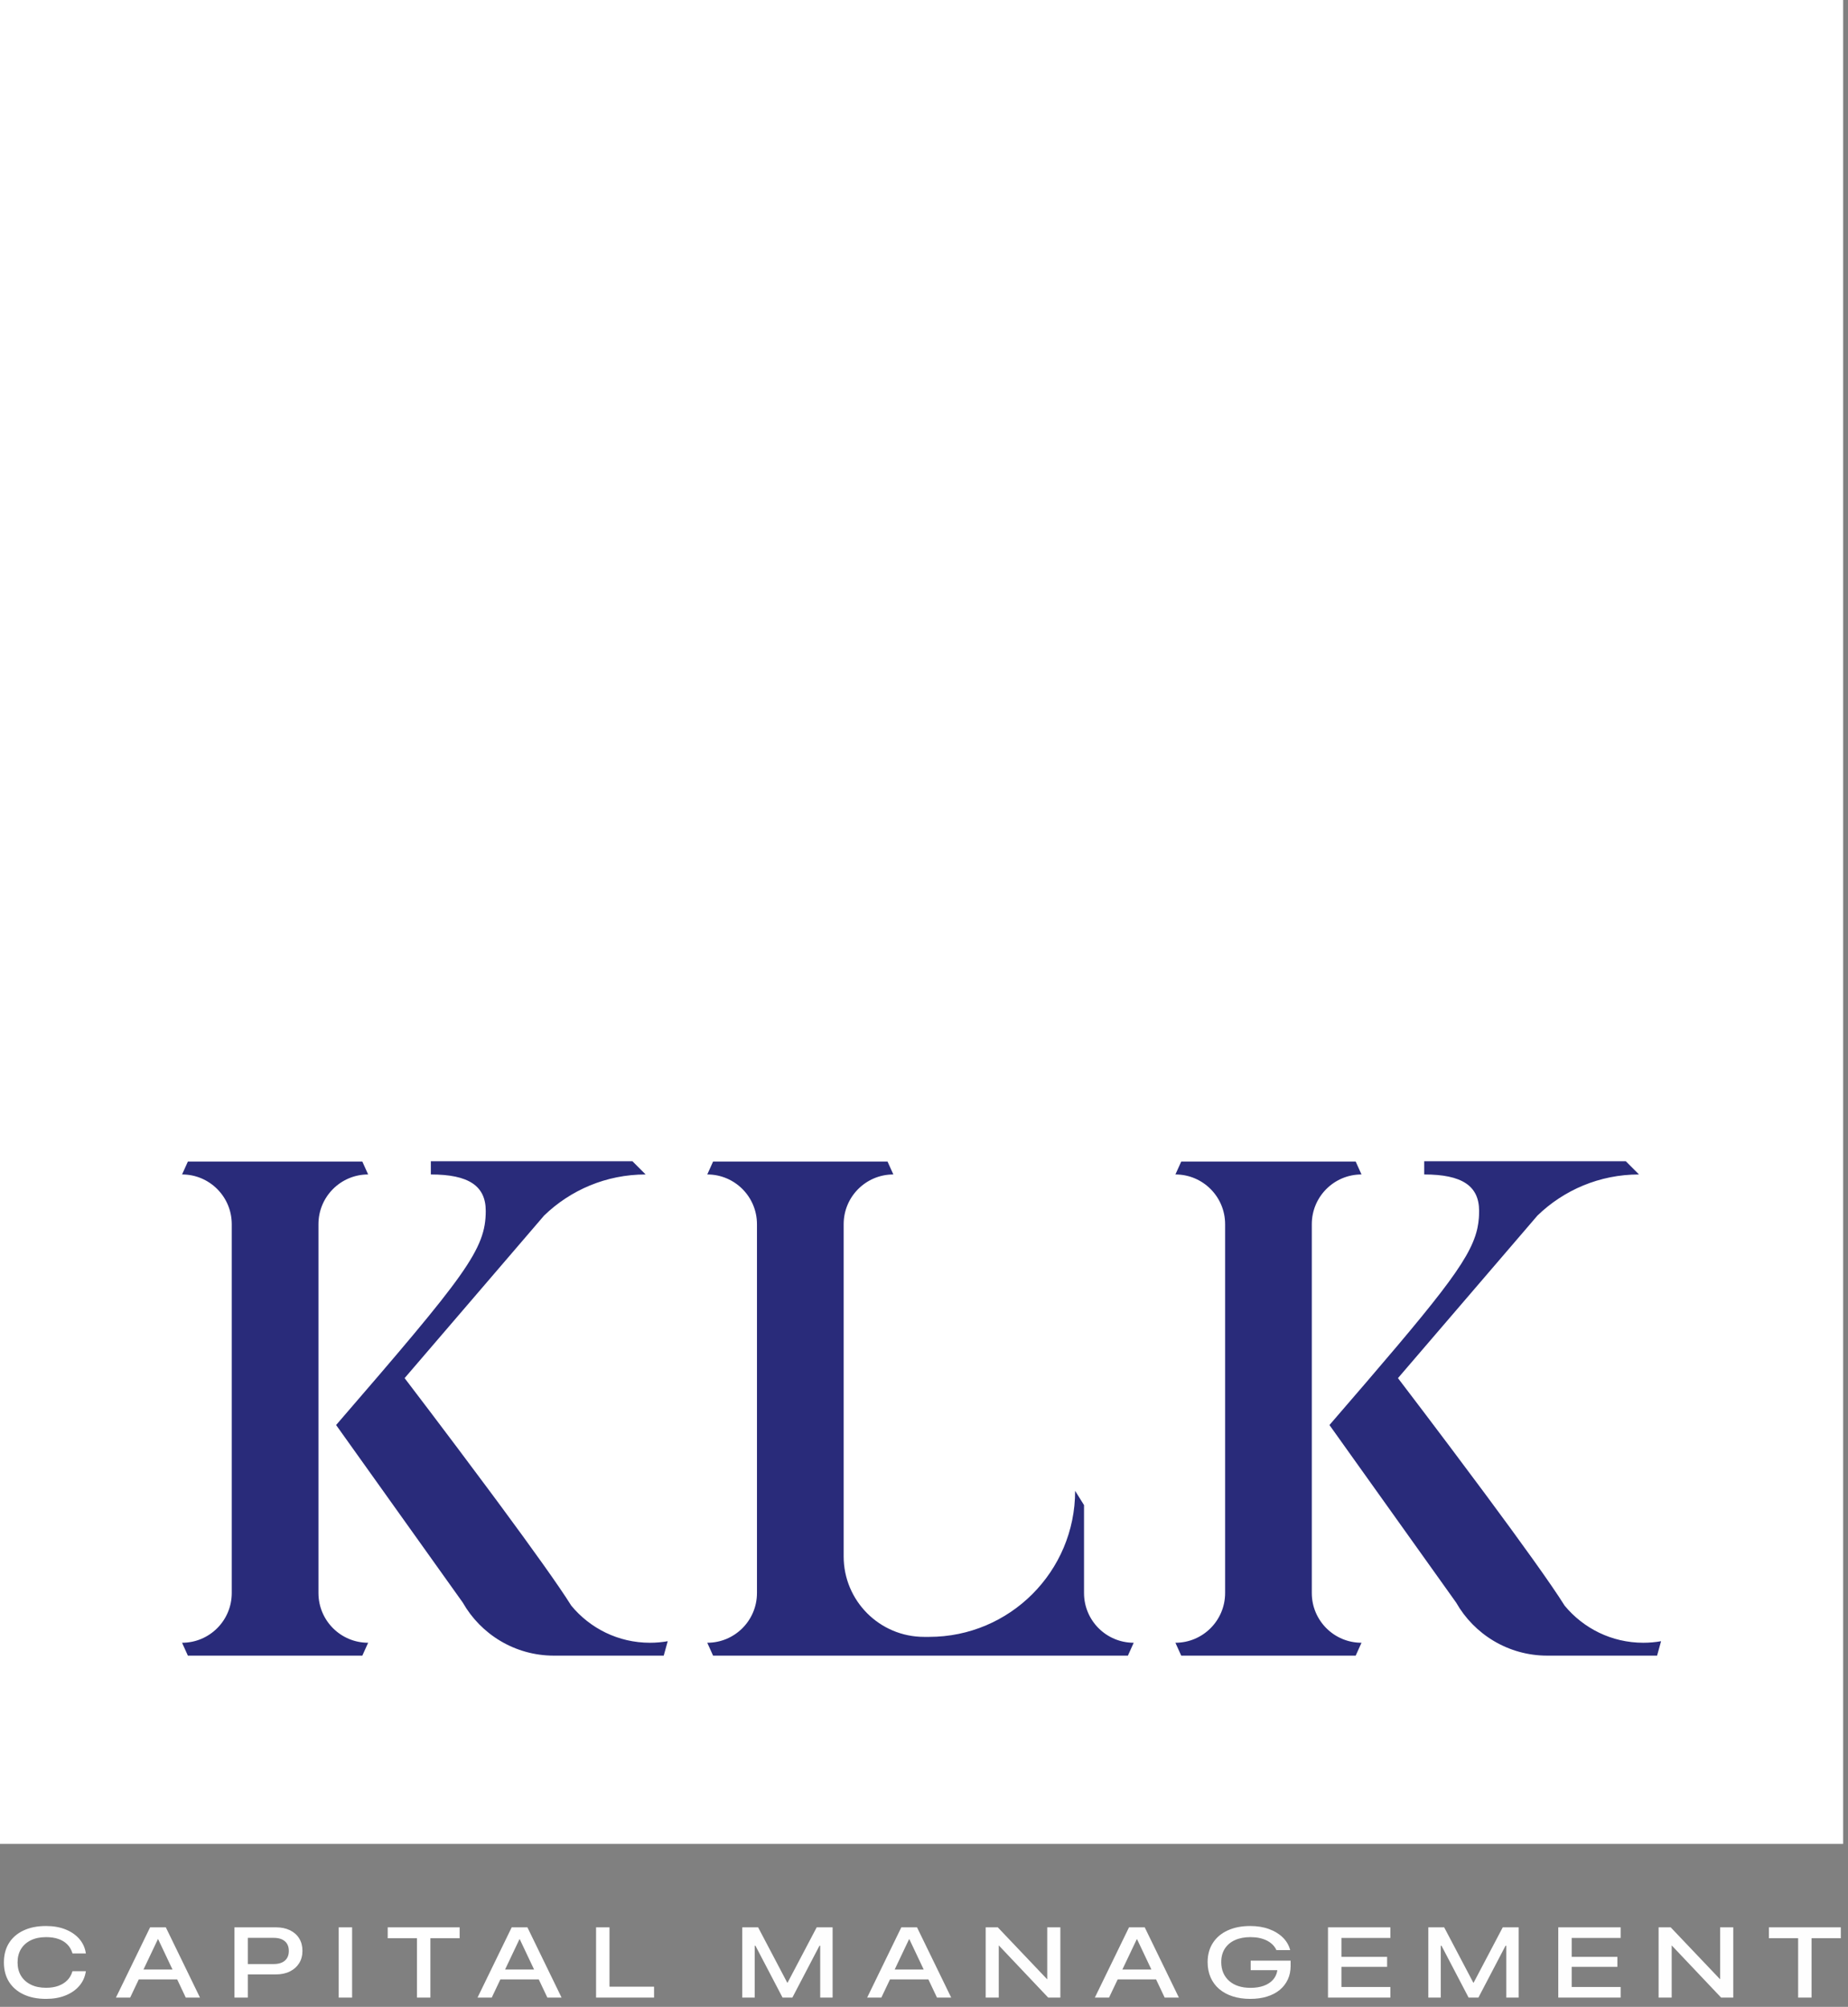 <?xml version="1.0" encoding="UTF-8"?>
<svg width="152px" height="165px" viewBox="0 0 152 165" version="1.1" xmlns="http://www.w3.org/2000/svg" xmlns:xlink="http://www.w3.org/1999/xlink">
    <rect x="0" y="0" width="152" height="165" fill="#808080" stroke="none"/>
    <title>logo-footer</title>
    <g id="Page-1" stroke="none" stroke-width="1" fill="none" fill-rule="evenodd">
        <g id="1.2-homepage-altNav" transform="translate(-215, -3306)">
            <g id="footer" transform="translate(0, 3283)">
                <g id="logo-footer" transform="translate(215, 23)">
                    <path d="M50.132,158.461 L49.027,158.461 L49.027,164.236 L53.797,164.236 L53.797,163.34 L50.132,163.34 L50.132,158.461 Z M11.801,161.931 L12.987,159.434 L13.007,159.434 L14.189,161.931 L11.801,161.931 Z M13.319,158.461 L13.007,158.461 L12.347,158.461 L9.537,164.236 L10.706,164.236 L11.416,162.74 L14.572,162.74 L15.279,164.236 L16.448,164.236 L13.639,158.461 L13.319,158.461 Z M23.756,160.406 C23.756,160.748 23.648,161.012 23.431,161.199 C23.216,161.385 22.908,161.479 22.511,161.479 L20.386,161.479 L20.386,159.326 L22.511,159.326 C22.908,159.326 23.216,159.419 23.431,159.607 C23.648,159.793 23.756,160.057 23.756,160.398 L23.756,160.406 Z M23.848,158.699 C23.52,158.541 23.132,158.461 22.688,158.461 L20.386,158.461 L19.834,158.461 L19.286,158.461 L19.286,164.236 L20.386,164.236 L20.386,162.332 L22.688,162.332 C23.132,162.332 23.519,162.25 23.846,162.087 C24.173,161.924 24.426,161.699 24.606,161.409 C24.787,161.12 24.876,160.78 24.876,160.39 L24.876,160.383 C24.876,159.998 24.787,159.661 24.608,159.372 C24.429,159.082 24.176,158.858 23.848,158.699 L23.848,158.699 Z M27.858,164.236 L28.962,164.236 L28.962,158.461 L27.858,158.461 L27.858,164.236 Z M31.89,159.358 L34.296,159.358 L34.296,164.236 L35.4,164.236 L35.4,159.358 L37.806,159.358 L37.806,158.462 L31.89,158.462 L31.89,159.358 Z M41.542,161.931 L42.728,159.434 L42.748,159.434 L43.93,161.931 L41.542,161.931 Z M43.06,158.461 L42.748,158.461 L42.088,158.461 L39.278,164.236 L40.447,164.236 L41.157,162.74 L44.313,162.74 L45.02,164.236 L46.189,164.236 L43.38,158.461 L43.06,158.461 Z M1.729,160.242 C1.92,159.933 2.189,159.693 2.539,159.522 C2.891,159.352 3.308,159.266 3.79,159.266 C4.172,159.266 4.509,159.316 4.799,159.416 C5.09,159.516 5.333,159.663 5.527,159.856 C5.722,160.05 5.862,160.285 5.948,160.562 L5.964,160.61 L7.064,160.61 L7.056,160.562 C6.982,160.112 6.797,159.722 6.504,159.392 C6.21,159.063 5.833,158.807 5.371,158.626 C4.91,158.444 4.38,158.353 3.783,158.353 C3.07,158.353 2.454,158.475 1.936,158.72 C1.417,158.964 1.018,159.308 0.739,159.754 C0.461,160.2 0.321,160.729 0.321,161.343 L0.321,161.347 C0.321,161.96 0.461,162.491 0.739,162.938 C1.018,163.384 1.417,163.73 1.938,163.976 C2.458,164.221 3.073,164.344 3.783,164.344 C4.375,164.344 4.903,164.253 5.368,164.07 C5.832,163.887 6.21,163.629 6.504,163.296 C6.797,162.962 6.982,162.567 7.056,162.111 L7.064,162.067 L5.96,162.067 L5.952,162.099 C5.866,162.385 5.724,162.626 5.526,162.823 C5.327,163.021 5.082,163.171 4.791,163.276 C4.5,163.38 4.167,163.432 3.79,163.432 C3.31,163.432 2.894,163.346 2.542,163.174 C2.19,163.001 1.92,162.759 1.729,162.448 C1.54,162.135 1.445,161.768 1.445,161.347 L1.445,161.343 C1.445,160.919 1.54,160.552 1.729,160.242" id="capital" fill="#FFFFFF"></path>
                    <path d="M64.777,163.015 L64.754,163.015 L62.356,158.461 L61.052,158.461 L61.052,164.236 L62.076,164.236 L62.076,159.975 L62.136,159.975 L64.365,164.236 L65.174,164.236 L67.402,159.975 L67.463,159.975 L67.463,164.236 L68.483,164.236 L68.483,158.461 L67.174,158.461 L64.777,163.015 Z M73.588,161.931 L74.774,159.434 L74.794,159.434 L75.976,161.931 L73.588,161.931 Z M75.106,158.461 L74.794,158.461 L74.134,158.461 L71.325,164.236 L72.493,164.236 L73.204,162.74 L76.359,162.74 L77.067,164.236 L78.236,164.236 L75.426,158.461 L75.106,158.461 Z M86.135,162.732 L86.13,162.732 L82.069,158.461 L81.073,158.461 L81.073,164.236 L82.149,164.236 L82.149,159.954 L82.158,159.954 L86.214,164.236 L87.215,164.236 L87.215,158.461 L86.135,158.461 L86.135,162.732 Z M92.316,161.931 L93.503,159.434 L93.523,159.434 L94.704,161.931 L92.316,161.931 Z M93.835,158.461 L93.523,158.461 L92.863,158.461 L90.053,164.236 L91.221,164.236 L91.932,162.74 L95.087,162.74 L95.795,164.236 L96.964,164.236 L94.155,158.461 L93.835,158.461 Z M102.87,161.983 L105.055,161.983 L105.059,162.023 C105.008,162.319 104.888,162.573 104.695,162.783 C104.503,162.994 104.252,163.156 103.94,163.268 C103.63,163.38 103.267,163.436 102.854,163.436 C102.486,163.436 102.154,163.388 101.86,163.292 C101.565,163.196 101.312,163.055 101.101,162.87 C100.891,162.684 100.73,162.462 100.617,162.202 C100.504,161.941 100.449,161.649 100.449,161.323 L100.449,161.315 C100.449,160.888 100.547,160.521 100.743,160.214 C100.94,159.908 101.217,159.673 101.578,159.51 C101.937,159.348 102.361,159.266 102.846,159.266 C103.369,159.266 103.815,159.358 104.183,159.54 C104.551,159.723 104.813,159.975 104.971,160.298 L104.983,160.335 L106.12,160.335 L106.104,160.279 C105.994,159.897 105.791,159.563 105.494,159.276 C105.196,158.989 104.821,158.764 104.369,158.6 C103.917,158.435 103.402,158.353 102.826,158.353 C102.119,158.353 101.503,158.475 100.977,158.716 C100.451,158.957 100.045,159.301 99.759,159.746 C99.472,160.192 99.328,160.716 99.328,161.319 L99.328,161.327 C99.328,161.788 99.41,162.206 99.574,162.579 C99.739,162.953 99.973,163.271 100.279,163.532 C100.585,163.793 100.953,163.994 101.385,164.134 C101.818,164.274 102.299,164.344 102.83,164.344 C103.337,164.344 103.795,164.282 104.205,164.156 C104.615,164.031 104.964,163.849 105.256,163.61 C105.546,163.371 105.768,163.084 105.924,162.749 C106.079,162.415 106.155,162.043 106.155,161.635 L106.155,161.203 L102.87,161.203 L102.87,161.983 Z M109.229,164.236 L114.36,164.236 L114.36,163.364 L110.334,163.364 L110.334,161.707 L114.091,161.707 L114.091,160.887 L110.334,160.887 L110.334,159.334 L114.36,159.334 L114.36,158.461 L109.229,158.461 L109.229,164.236 Z M121.206,163.015 L121.183,163.015 L118.785,158.461 L117.481,158.461 L117.481,164.236 L118.505,164.236 L118.505,159.975 L118.565,159.975 L120.794,164.236 L121.602,164.236 L123.831,159.975 L123.892,159.975 L123.892,164.236 L124.911,164.236 L124.911,158.461 L123.603,158.461 L121.206,163.015 Z M128.17,164.236 L133.3,164.236 L133.3,163.364 L129.274,163.364 L129.274,161.707 L133.032,161.707 L133.032,160.887 L129.274,160.887 L129.274,159.334 L133.3,159.334 L133.3,158.461 L128.17,158.461 L128.17,164.236 Z M141.483,162.732 L141.479,162.732 L137.417,158.461 L136.421,158.461 L136.421,164.236 L137.498,164.236 L137.498,159.954 L137.506,159.954 L141.563,164.236 L142.563,164.236 L142.563,158.461 L141.483,158.461 L141.483,162.732 Z M145.493,158.461 L145.493,159.358 L147.898,159.358 L147.898,164.236 L149.002,164.236 L149.002,159.358 L151.408,159.358 L151.408,158.461 L145.493,158.461 Z" id="management" fill-opacity="0.99" fill="#FFFFFF"></path>
                    <g id="ICON">
                        <polygon id="Fill-1" fill="#FFFFFF" points="0 151.6 151.6 151.6 151.6 0 0 0"></polygon>
                        <path d="M52.02,95.477 L53.104,96.562 C49.859,96.562 46.914,97.849 44.753,99.941 L33.28,113.306 C33.28,113.306 36.67,117.739 40.144,122.415 L40.81,123.312 L41.252,123.91 C43.678,127.195 45.971,130.379 46.988,132.012 C48.526,133.876 50.853,135.064 53.459,135.064 C53.958,135.064 54.446,135.02 54.921,134.937 L54.592,136.123 L45.562,136.123 C42.349,136.123 39.546,134.366 38.063,131.759 L27.645,117.163 C38.334,104.795 39.953,102.73 39.953,99.557 C39.953,97.5 38.548,96.562 35.437,96.562 L35.437,95.477 L52.02,95.477 Z M29.802,95.502 L30.28,96.561 C28.023,96.561 26.193,98.391 26.193,100.649 L26.193,130.976 C26.193,133.234 28.023,135.064 30.28,135.064 L29.802,136.123 L15.453,136.123 L14.975,135.064 C17.232,135.064 19.062,133.234 19.062,130.976 L19.062,100.649 C19.062,98.391 17.232,96.561 14.975,96.561 L15.453,95.502 L29.802,95.502 Z M133.725,95.477 L134.809,96.562 C131.564,96.562 128.619,97.849 126.457,99.941 L114.984,113.306 C114.984,113.306 118.375,117.739 121.849,122.415 L122.293,123.012 C124.955,126.603 127.583,130.231 128.692,132.012 C130.231,133.876 132.558,135.064 135.163,135.064 C135.662,135.064 136.151,135.02 136.625,134.937 L136.297,136.123 L127.267,136.123 C124.053,136.123 121.251,134.366 119.768,131.759 L109.349,117.163 C118.239,106.878 120.855,103.718 121.485,101.121 L121.529,100.924 C121.583,100.664 121.617,100.407 121.637,100.148 L121.649,99.953 C121.655,99.823 121.658,99.691 121.658,99.557 C121.658,97.5 120.253,96.562 117.142,96.562 L117.142,95.477 L133.725,95.477 Z M111.507,95.502 L111.985,96.561 C109.727,96.561 107.897,98.391 107.897,100.649 L107.897,130.976 C107.897,133.234 109.727,135.064 111.985,135.064 L111.507,136.123 L97.157,136.123 L96.679,135.064 C98.937,135.064 100.767,133.234 100.767,130.976 L100.767,100.649 C100.767,98.391 98.937,96.561 96.679,96.561 L97.157,95.502 L111.507,95.502 Z M76.422,134.581 C83.054,134.581 88.431,129.205 88.431,122.573 L89.162,123.746 L89.162,130.976 C89.162,133.234 90.992,135.064 93.249,135.064 L92.771,136.123 L73.001,136.123 L58.651,136.123 L58.174,135.064 C60.431,135.064 62.261,133.234 62.261,130.976 L62.261,100.649 C62.261,98.391 60.431,96.561 58.174,96.561 L58.651,95.502 L73.001,95.502 L73.479,96.561 C71.222,96.561 69.392,98.391 69.392,100.649 L69.392,127.966 C69.392,131.619 72.354,134.581 76.007,134.581 L76.422,134.581 Z" id="Fill-34" fill="#292B7A"></path>
                    </g>
                </g>
            </g>
        </g>
    </g>
</svg>